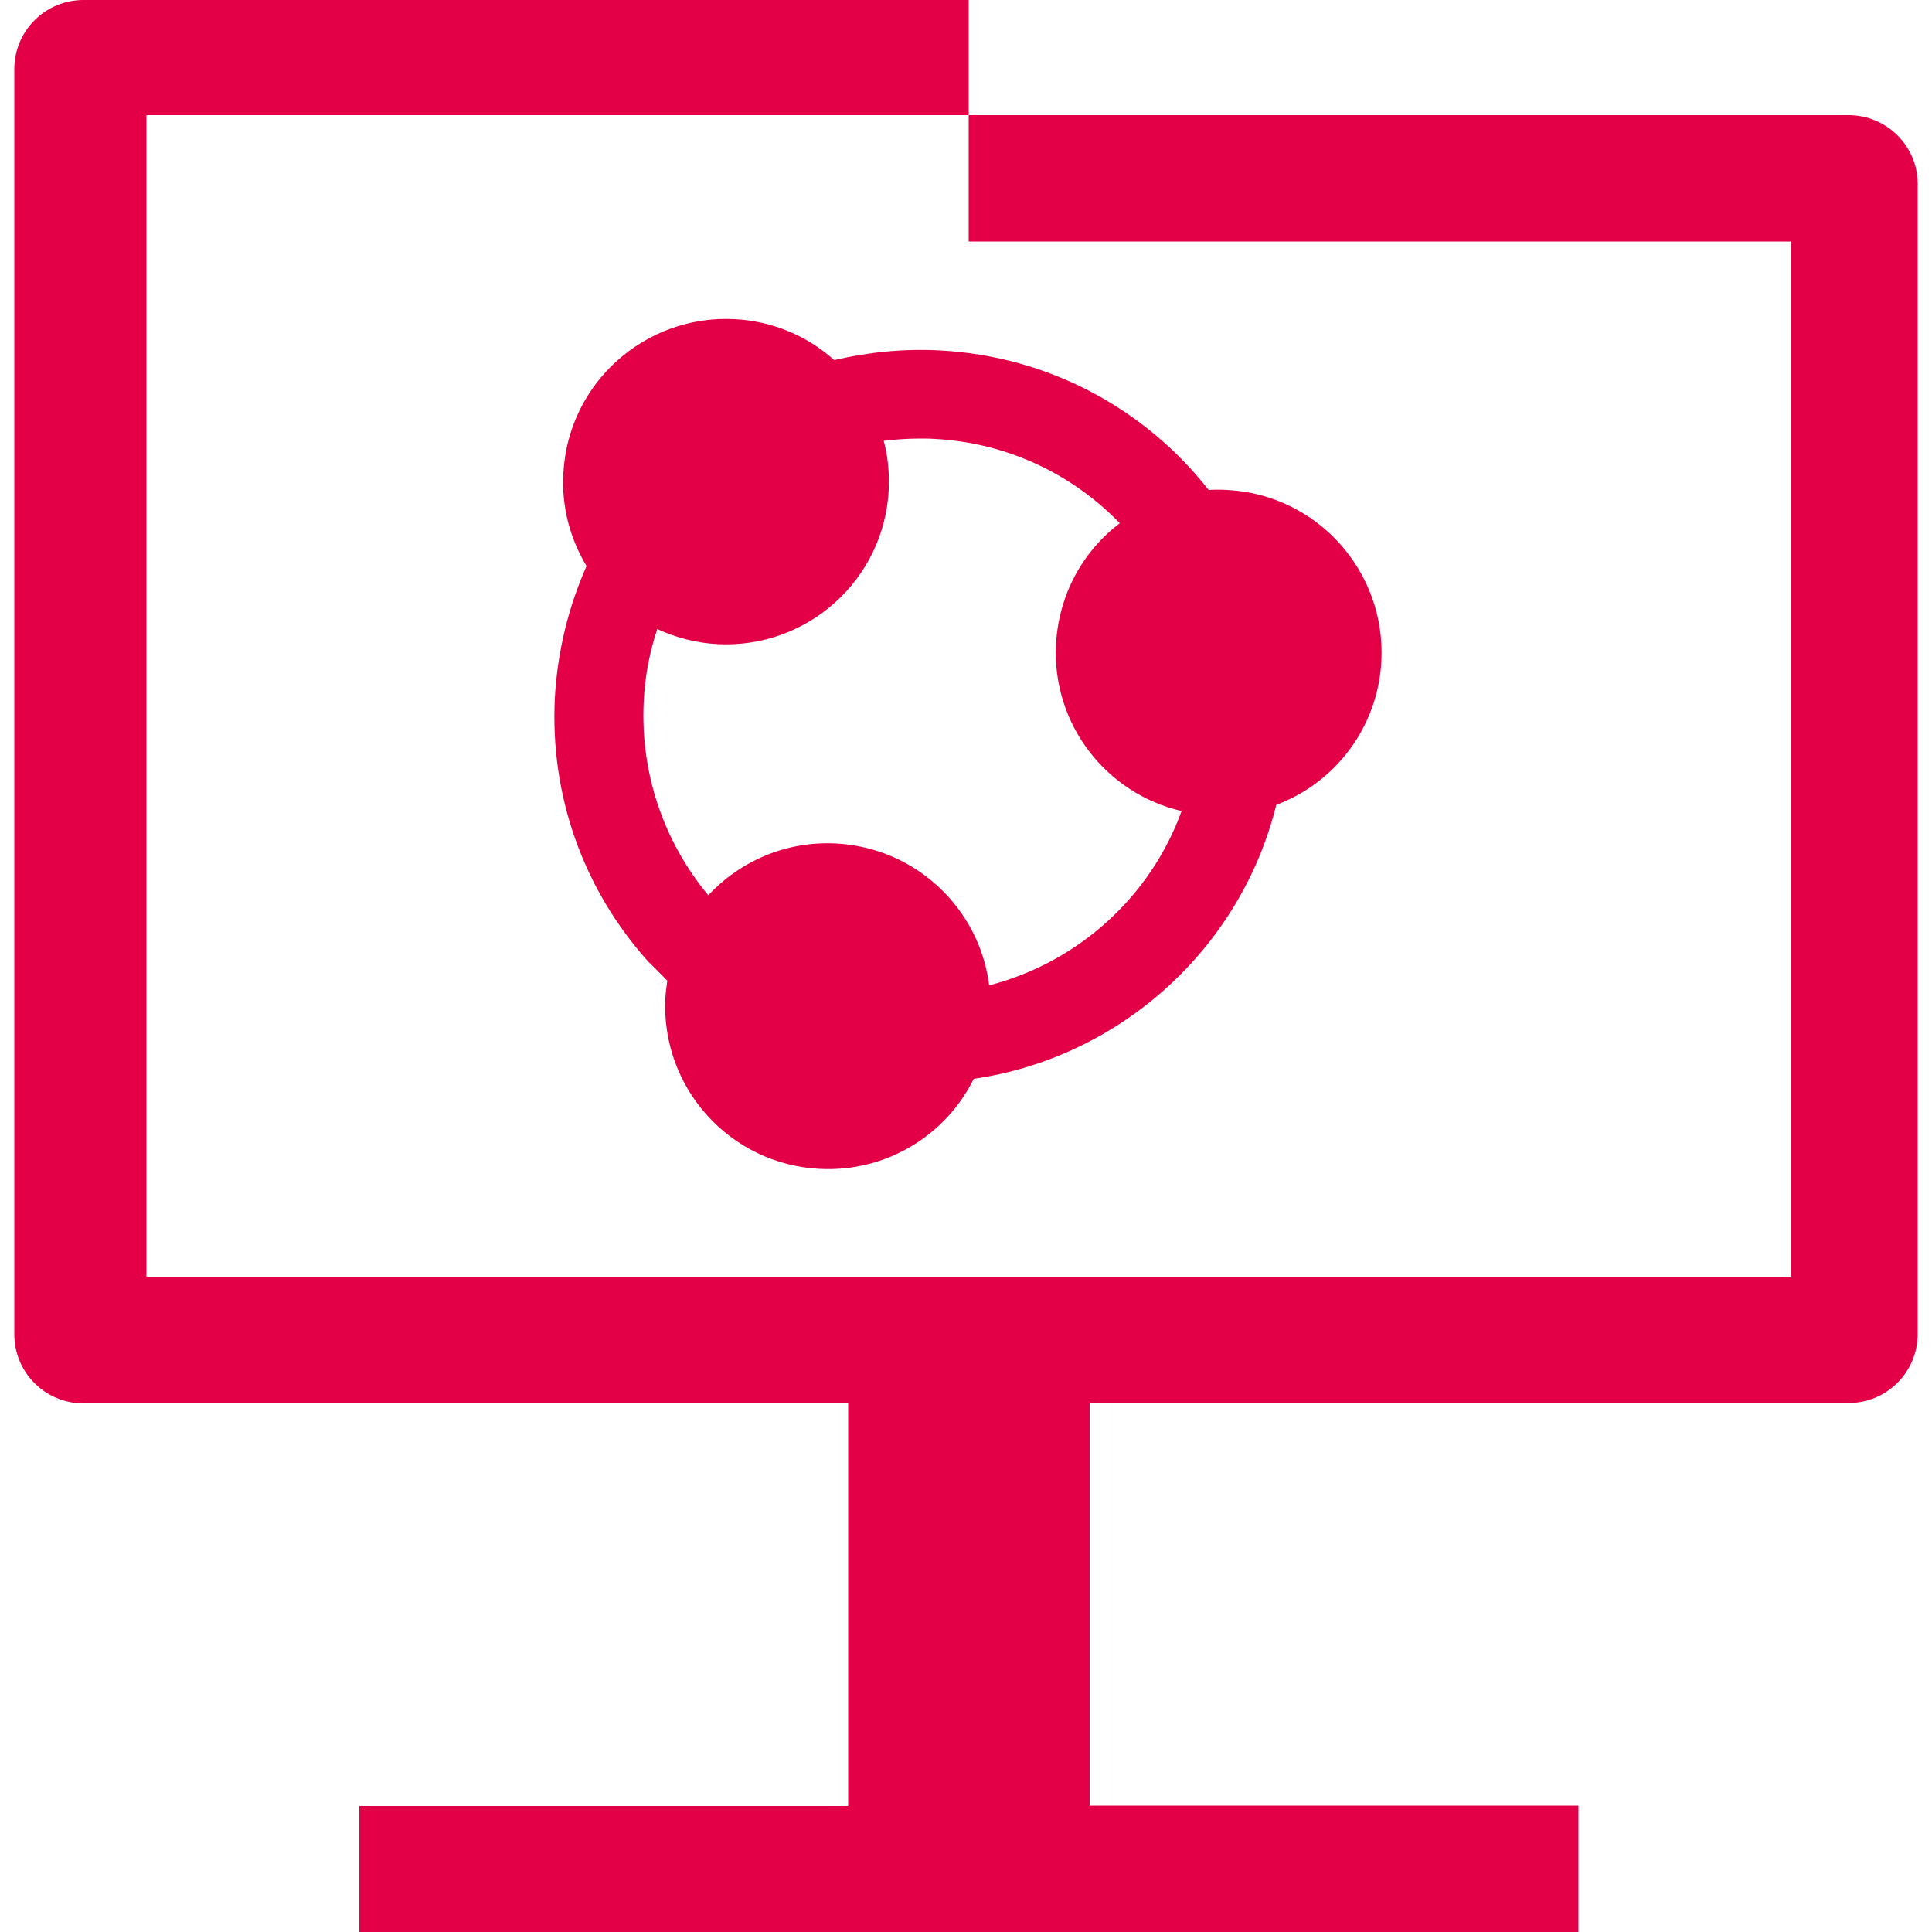 <?xml version="1.0" encoding="UTF-8"?>
<svg xmlns="http://www.w3.org/2000/svg" xmlns:xlink="http://www.w3.org/1999/xlink" version="1.1" id="Ebene_1" x="0px" y="0px" viewBox="0 0 500 500" style="enable-background:new 0 0 500 500;" xml:space="preserve">
<style type="text/css">
	.st0{fill:#E40046;}
	.st1{fill:none;}
</style>
<g>
	<g>
		<path class="st0" d="M478.4,29.8H250.7v32.7h212.8v267.9H250.7H37.9V29.8h212.8V0H21.6C11.7,0,3.7,8,3.7,17.9v327.4    c0,9.9,8,17.9,17.9,17.9h197.9v104.2H93V500h315.5v-32.7H282V363.1h196.4c9.9,0,17.9-8,17.9-17.9V47.6    C496.3,37.8,488.3,29.8,478.4,29.8z"></path>
		<path class="st0" d="M172.7,253.8c-0.2,1.4-0.4,2.9-0.5,4.4c-1.2,23.2,16.6,43.1,39.9,44.3c17.3,0.9,32.7-8.7,39.9-23.3    c37.9-5.5,69.1-33.7,78.3-70.9c15.2-5.7,26.3-20,27.2-37.2c1.2-23.2-16.6-43.1-39.9-44.3c-1.6-0.1-3.2-0.1-4.8,0    c-16.3-20.8-41.2-34.6-69.5-36.1c-9.3-0.5-18.5,0.4-27.4,2.5C209,87,200,83.1,190.1,82.6c-23.2-1.2-43.1,16.6-44.3,39.9    c-0.5,8.8,1.8,17,6,24c-4.7,10.6-7.5,22-8.2,34c-1.3,25.3,7.3,49.6,24.2,68.4C169.5,250.5,171.1,252.2,172.7,253.8z M166.6,181.6    c0.3-6.5,1.5-12.8,3.5-18.8c4.8,2.2,10,3.6,15.6,3.9c23.2,1.2,43.1-16.6,44.3-39.9c0.2-4.4-0.2-8.7-1.3-12.7    c3.1-0.4,6.3-0.6,9.5-0.6c1.3,0,2.6,0,3.8,0.1c18.8,1,35.6,9.2,47.8,21.8c-9.5,7.2-15.8,18.4-16.5,31.3    c-1.1,20.7,13,38.7,32.5,43.2c-8.1,22.3-26.9,39.2-49.8,45.1c-2.5-19.8-18.9-35.6-39.6-36.7c-13-0.7-24.9,4.6-33.1,13.4    C171.7,217.7,165.7,200,166.6,181.6z"></path>
	</g>
</g>
<rect class="st1" width="500" height="500"></rect>
</svg>
